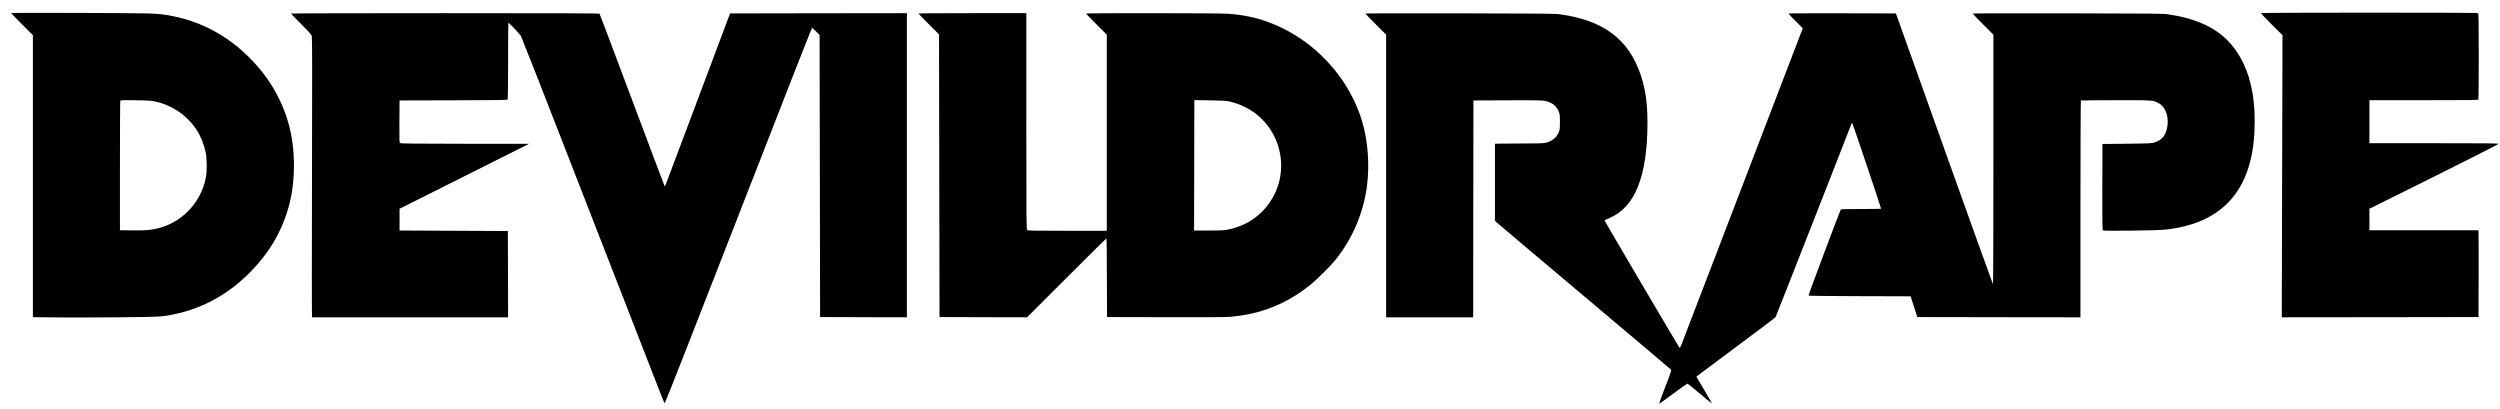 <svg preserveAspectRatio="xMidYMid meet" viewBox="0 0 4940 808" height="808pt" width="4940pt" xmlns="http://www.w3.org/2000/svg" version="1.0">

<g stroke="none" fill="#000000" transform="translate(0,808) scale(0.1,-0.1)">
<path d="M220 7822 c0 -4 97 -104 215 -222 l215 -215 0 -2786 0 -2786 438 -5
c240 -3 797 -2 1237 2 885 8 909 10 1210 82 642 153 1204 523 1652 1085 311
390 514 857 587 1348 54 360 45 772 -25 1120 -85 429 -288 862 -567 1212 -469
588 -1072 965 -1762 1103 -185 37 -303 50 -515 55 -313 9 -2685 15 -2685 7z
m2790 -1737 c353 -58 681 -272 876 -572 82 -128 146 -288 180 -453 22 -105 25
-360 5 -470 -104 -584 -591 -1021 -1181 -1058 -58 -4 -198 -6 -312 -4 l-208 3
0 1278 c0 703 3 1281 7 1284 14 15 535 7 633 -8z"></path>
<path d="M44676 7822 c-3 -5 92 -105 210 -223 l216 -214 -7 -2788 -7 -2787
1943 2 1944 3 3 835 c1 459 0 845 -3 858 l-5 22 -1075 0 -1075 0 0 213 0 212
1275 634 c741 369 1275 640 1275 648 0 11 -218 13 -1275 13 l-1275 0 0 425 0
425 1074 0 c970 0 1074 2 1080 16 3 9 6 392 6 853 0 638 -3 840 -12 849 -9 9
-500 12 -2149 12 -1176 0 -2140 -4 -2143 -8z"></path>
<path d="M5750 7812 c0 -4 90 -97 200 -207 163 -163 202 -207 211 -240 8 -29
10 -791 4 -2777 -4 -1505 -4 -2746 0 -2757 l6 -21 1935 0 1934 0 -2 853 -3
852 -1070 5 -1070 5 0 215 0 215 1280 642 1280 642 -1266 0 c-996 1 -1269 4
-1282 14 -16 11 -17 46 -15 427 l3 415 1064 3 c837 2 1067 5 1073 15 4 6 8
351 8 765 0 413 2 752 5 752 14 0 225 -221 248 -260 14 -25 444 -1120 955
-2435 777 -1997 1682 -4319 1838 -4719 22 -55 44 -101 50 -103 6 -2 636 1603
1455 3707 794 2040 1449 3710 1454 3710 6 0 42 -32 80 -70 l70 -71 5 -2787 5
-2787 858 -3 857 -2 0 3005 0 3005 -1747 -2 -1747 -3 -633 -1685 c-347 -927
-637 -1696 -643 -1709 -6 -13 -15 -20 -19 -15 -4 5 -293 770 -641 1699 -348
930 -638 1696 -643 1703 -8 9 -630 12 -3053 12 -1674 0 -3044 -3 -3044 -8z"></path>
<path d="M18150 7813 c0 -4 91 -99 203 -211 l202 -202 5 -2793 5 -2792 865 -3
865 -2 780 780 c429 429 783 780 788 780 4 0 8 -350 9 -777 l3 -778 1145 -3
c794 -2 1188 0 1285 8 601 49 1107 250 1580 626 141 113 409 380 514 512 338
428 549 933 615 1469 51 417 14 881 -101 1263 -232 772 -816 1459 -1553 1824
-359 178 -686 266 -1100 295 -168 12 -2800 15 -2800 3 0 -4 92 -99 205 -212
l205 -205 0 -1937 0 -1938 -779 0 c-695 0 -781 2 -795 16 -14 14 -16 223 -16
2150 l0 2134 -1065 0 c-586 0 -1065 -3 -1065 -7z m6140 -1737 c316 -73 578
-239 763 -484 323 -430 351 -1012 71 -1458 -193 -308 -476 -506 -835 -585 -95
-22 -128 -23 -399 -24 l-295 0 0 133 c0 72 1 652 3 1288 l2 1156 308 -5 c242
-3 323 -8 382 -21z"></path>
<path d="M26980 7813 c0 -5 92 -100 205 -213 l205 -205 0 -2792 0 -2793 860 0
860 0 2 2143 3 2142 680 3 c644 2 684 1 757 -17 126 -32 205 -98 249 -207 21
-52 23 -75 23 -204 0 -127 -2 -152 -22 -201 -29 -72 -77 -128 -142 -163 -108
-59 -122 -60 -520 -61 -201 -1 -418 -2 -482 -3 l-118 -2 0 -760 0 -760 28 -29
c15 -16 794 -674 1732 -1463 938 -789 1711 -1442 1718 -1451 12 -14 -4 -62
-113 -343 -69 -179 -124 -329 -121 -331 3 -3 127 85 276 196 148 110 276 201
283 201 6 0 118 -90 247 -199 129 -109 237 -197 239 -195 2 2 -67 122 -152
266 l-156 263 23 21 c12 11 361 271 775 579 414 307 759 568 766 579 7 12 347
874 755 1916 408 1042 744 1901 747 1908 3 6 9 12 13 12 7 0 570 -1672 570
-1693 0 -4 -178 -7 -395 -7 -365 0 -395 -1 -404 -17 -32 -63 -641 -1687 -634
-1694 5 -5 461 -10 1013 -11 l1004 -3 66 -205 66 -205 1612 -3 1612 -2 0 2139
c0 1177 4 2142 8 2145 5 3 314 6 688 6 736 1 732 2 843 -54 132 -67 205 -247
181 -443 -24 -186 -96 -284 -249 -335 -63 -21 -86 -22 -551 -28 l-485 -5 -3
-844 c-2 -659 1 -847 10 -859 11 -13 82 -14 558 -9 402 4 583 10 690 22 1118
124 1701 778 1749 1960 22 538 -50 969 -220 1325 -268 558 -728 857 -1486 967
-107 15 -290 17 -1990 20 -1030 2 -1873 0 -1873 -4 0 -5 92 -100 205 -213
l205 -205 0 -2469 c0 -1502 -4 -2466 -9 -2461 -5 6 -415 1144 -910 2530 -495
1386 -924 2588 -954 2670 l-54 150 -1062 3 c-583 1 -1061 -1 -1061 -5 0 -4 64
-72 142 -150 l141 -141 -1163 -3034 c-639 -1668 -1185 -3091 -1213 -3161 -40
-105 -52 -126 -62 -115 -16 17 -1473 2491 -1477 2508 -2 7 33 27 87 49 508
206 758 825 759 1876 0 393 -37 661 -130 944 -233 710 -736 1091 -1595 1208
-112 15 -306 17 -1986 20 -1025 2 -1863 0 -1863 -4z"></path>
</g>
</svg>
